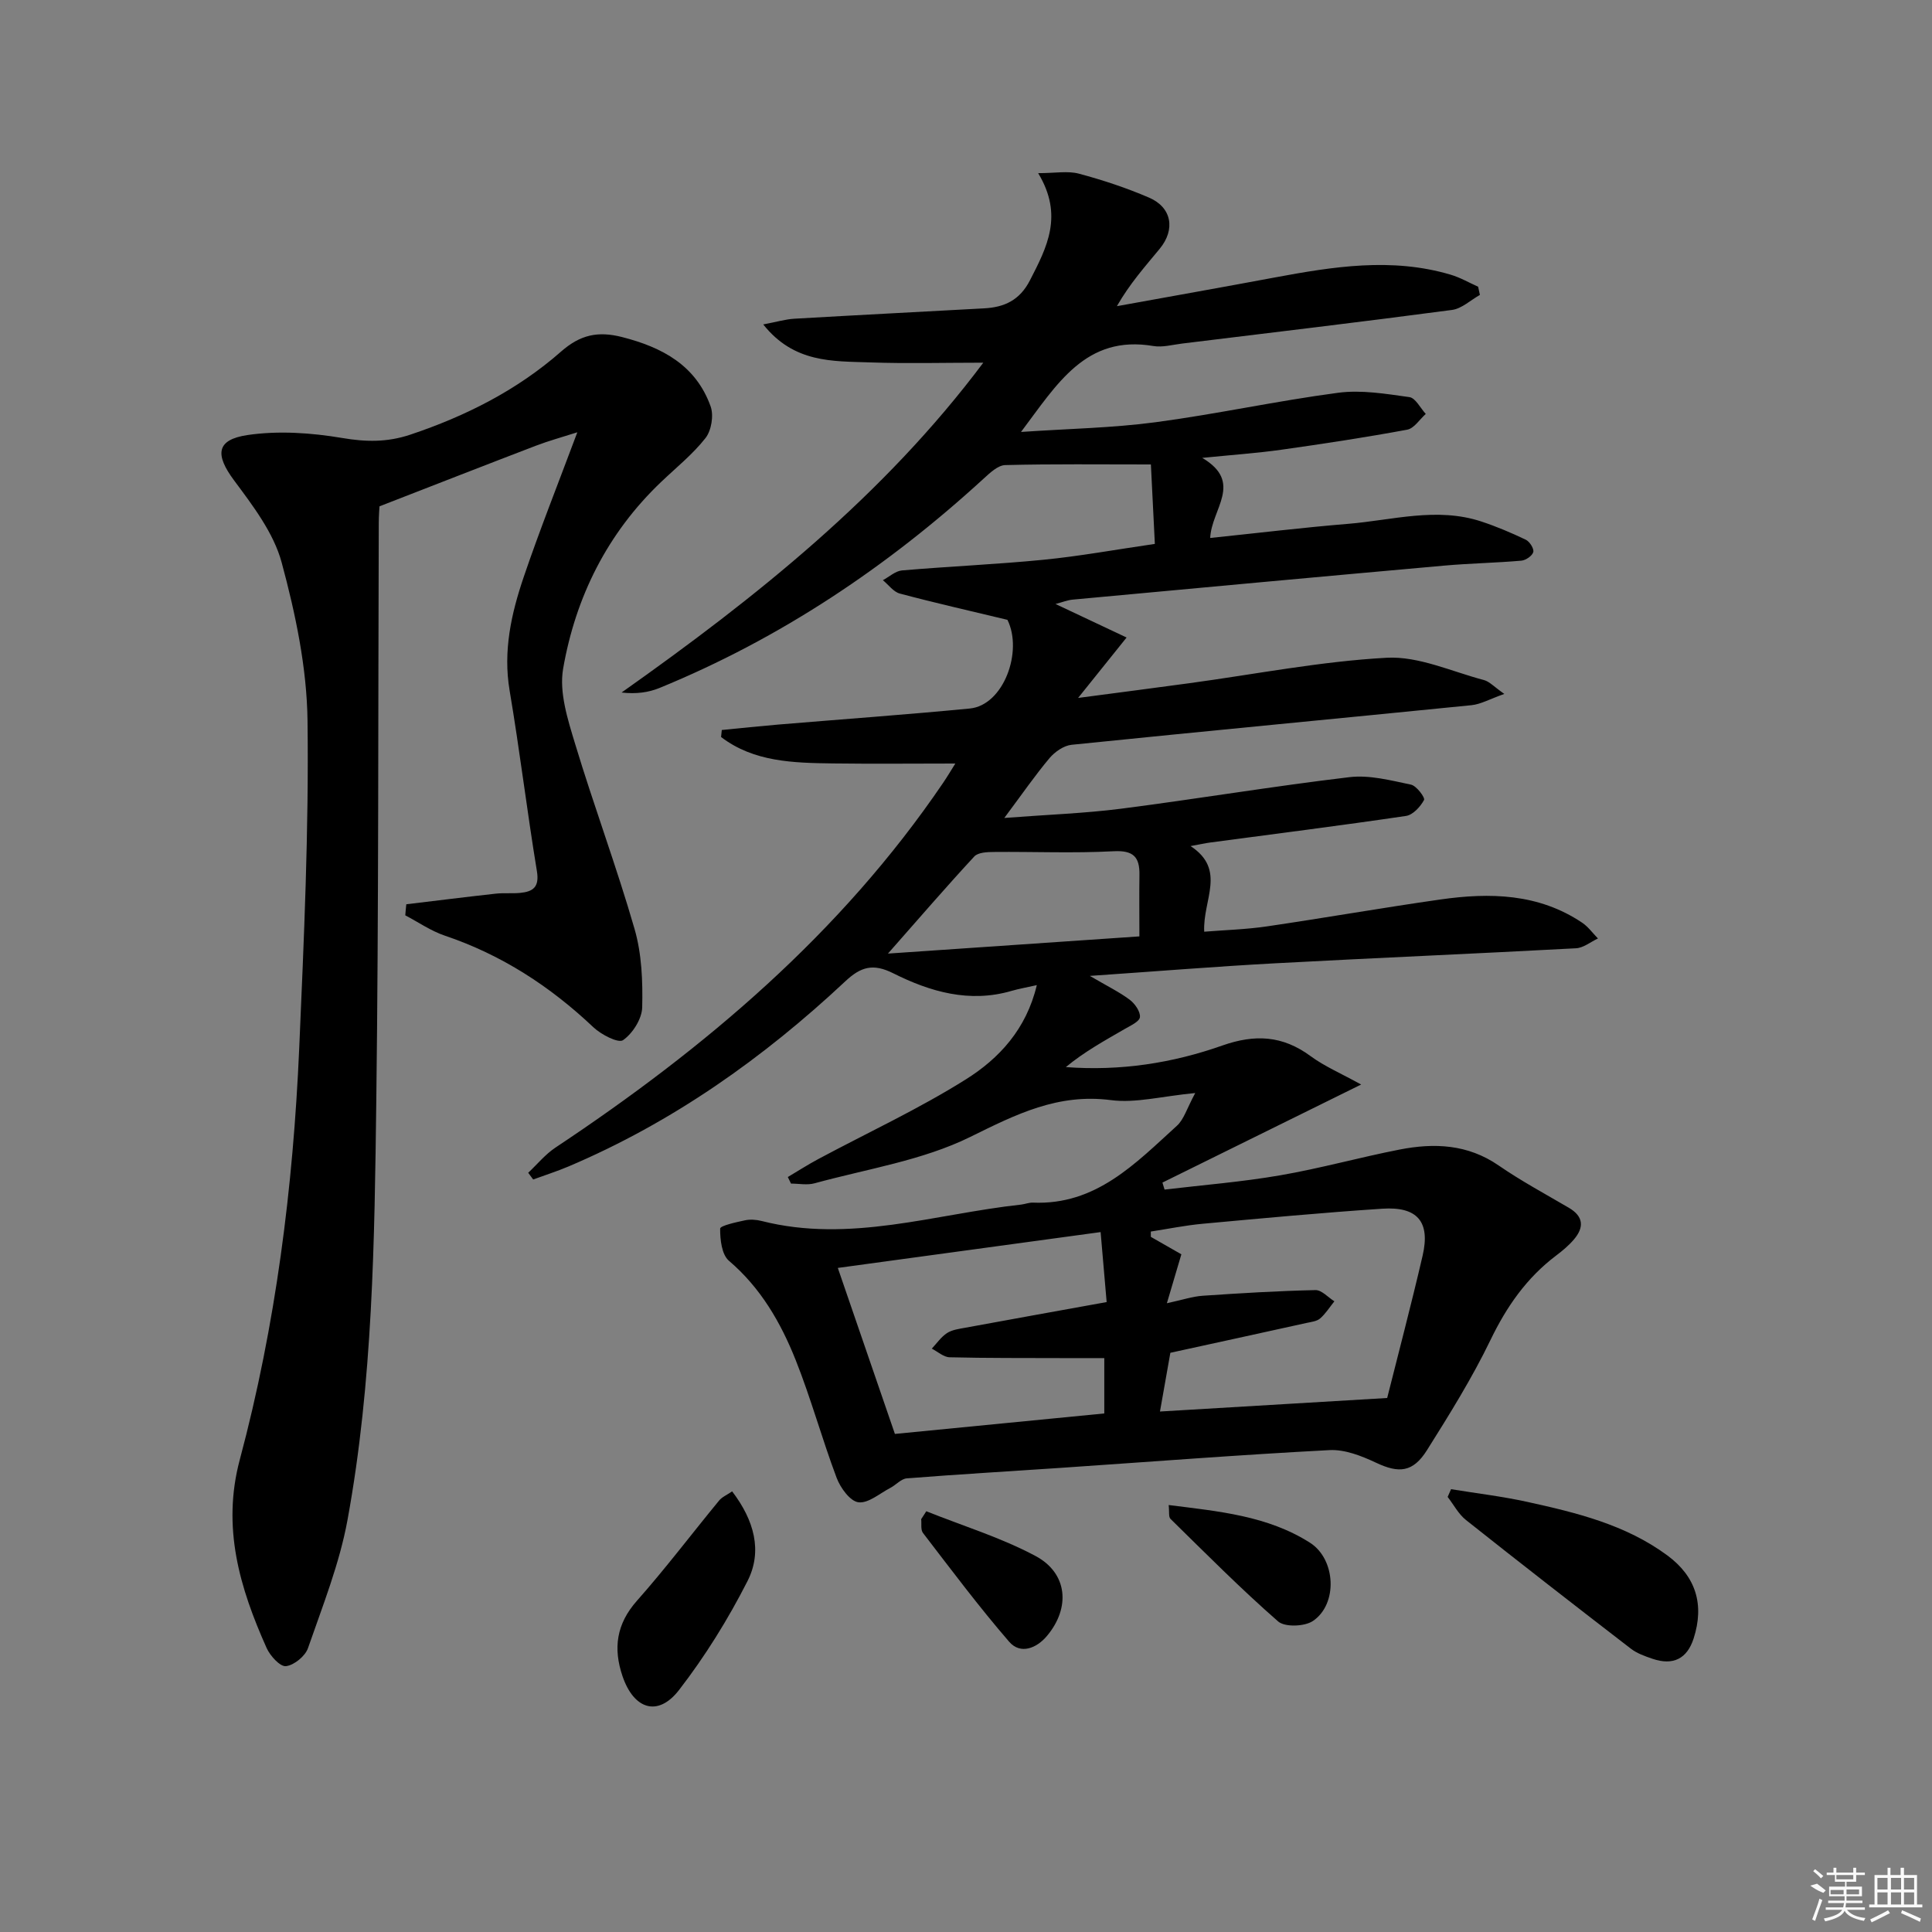 <svg enable-background="new 0 0 400 400" viewBox="0 0 400 400" xmlns="http://www.w3.org/2000/svg"><rect x="0" y="0" width="400" height="400" fill="#808080" stroke="none"/><path d="m247.46 226.3c-6.98.67-12.35 2.13-17.43 1.47-10.98-1.43-19.63 2.92-29.11 7.6-9.93 4.9-21.43 6.64-32.28 9.62-1.51.42-3.24.06-4.87.06-.22-.45-.44-.9-.66-1.36 2.09-1.24 4.13-2.55 6.27-3.7 10.23-5.48 20.81-10.37 30.61-16.53 6.83-4.29 12.5-10.35 14.67-19.5-2.14.48-3.7.75-5.22 1.19-8.73 2.55-16.85.19-24.5-3.64-4.17-2.09-6.7-1.37-9.93 1.66-17 15.92-35.81 29.22-57.37 38.36-2.37 1-4.83 1.78-7.25 2.67-.34-.46-.69-.93-1.03-1.39 1.87-1.76 3.54-3.82 5.65-5.22 31.03-20.62 59.1-44.37 80.24-75.49.91-1.34 1.73-2.73 2.54-4.02-8.63 0-17 .09-25.37-.02-8.16-.11-16.35-.29-23.13-5.47.05-.48.1-.97.15-1.45 3.87-.38 7.74-.79 11.62-1.12 13.24-1.11 26.5-2.05 39.73-3.33 6.98-.68 11.04-11.79 7.79-18.36-7.9-1.9-15.12-3.53-22.28-5.44-1.32-.35-2.35-1.82-3.51-2.77 1.32-.7 2.59-1.9 3.96-2.02 9.77-.84 19.57-1.25 29.32-2.21 7.42-.73 14.78-2.08 23.03-3.28-.27-5.45-.53-10.77-.82-16.45-10.64 0-20.41-.12-30.16.13-1.5.04-3.14 1.59-4.42 2.76-19.93 18.27-42.07 33.1-67.14 43.38-2.3.94-4.84 1.29-7.87.95 27.91-19.73 54.3-40.79 74.89-68.29-8.11 0-15.82.21-23.52-.06-7.63-.27-15.66.17-22.04-7.86 2.81-.53 4.59-1.07 6.4-1.18 13.11-.76 26.24-1.43 39.35-2.15 4.19-.23 7.36-1.68 9.48-5.82 3.51-6.83 6.99-13.42 1.69-22.17 3.55 0 6.15-.51 8.45.11 4.93 1.32 9.83 2.94 14.52 4.96s5.49 6.58 2.2 10.58c-3.02 3.67-6.2 7.21-8.87 11.89 10.87-1.97 21.75-3.9 32.62-5.93 12.14-2.26 24.27-4.21 36.48-.59 1.97.58 3.8 1.65 5.69 2.49.12.57.25 1.13.37 1.7-1.92 1.07-3.75 2.84-5.78 3.11-18.61 2.47-37.25 4.68-55.88 6.96-1.98.24-4.05.83-5.95.51-14.01-2.37-19.93 7.88-27.4 17.79 9.79-.67 18.88-.82 27.84-2.01 12.65-1.68 25.16-4.43 37.81-6.1 4.81-.64 9.89.22 14.77.9 1.26.18 2.26 2.27 3.38 3.48-1.27 1.13-2.41 2.99-3.84 3.26-8.64 1.6-17.34 2.92-26.05 4.15-5.05.71-10.14 1.06-16.39 1.69 8.61 5.09 1.9 10.58 1.65 16.58 9.75-1.01 19.11-2.15 28.5-2.92 9.2-.75 18.41-3.54 27.66-.48 3.14 1.04 6.21 2.34 9.19 3.77.79.38 1.72 1.85 1.54 2.54-.2.78-1.55 1.71-2.47 1.79-5.3.46-10.63.55-15.92 1.02-25.65 2.29-51.29 4.66-76.93 7.04-1.12.1-2.21.55-3.6.91 5.08 2.39 9.82 4.63 14.72 6.94-3.31 4.13-6.18 7.7-10.04 12.51 8.54-1.13 15.78-2.06 23.03-3.05 13.62-1.85 27.2-4.53 40.88-5.27 6.61-.35 13.43 2.86 20.12 4.62 1.13.3 2.06 1.36 4.21 2.87-3.01 1.06-4.85 2.13-6.78 2.33-27.6 2.77-55.21 5.38-82.81 8.2-1.62.17-3.46 1.45-4.56 2.75-2.97 3.53-5.6 7.35-9.37 12.4 8.95-.69 16.63-.95 24.21-1.92 15.78-2.03 31.48-4.66 47.27-6.53 4.14-.49 8.54.68 12.72 1.55 1.14.24 2.96 2.69 2.7 3.18-.76 1.4-2.3 3.09-3.73 3.3-13.46 1.99-26.96 3.69-40.45 5.49-1.13.15-2.25.4-4.16.75 7.5 4.92 2.49 11.13 2.83 17.73 4.33-.35 8.69-.47 12.97-1.1 11.99-1.76 23.93-3.86 35.92-5.57 10.23-1.46 20.32-1.26 29.35 4.8 1.26.84 2.19 2.17 3.28 3.27-1.52.71-3 1.95-4.55 2.03-20.75 1.12-41.52 1.99-62.28 3.11-12.27.66-24.52 1.66-38.37 2.61 3.65 2.14 6.11 3.33 8.26 4.94 1.07.81 2.23 2.46 2.11 3.6-.1.93-1.98 1.77-3.18 2.47-4.15 2.4-8.35 4.71-12.16 7.87 11.32.85 22.09-.83 32.38-4.46 6.78-2.39 12.49-2.08 18.28 2.18 2.92 2.15 6.35 3.6 10.48 5.89-14.55 7.18-27.84 13.74-41.14 20.3.15.48.29.97.44 1.45 7.97-.95 16-1.58 23.91-2.95 8.32-1.43 16.48-3.72 24.77-5.34 7.16-1.4 14.1-1.11 20.49 3.3 4.64 3.2 9.64 5.89 14.52 8.75 3.08 1.8 3.2 4.06 1.06 6.57-1.06 1.25-2.37 2.34-3.68 3.33-6.12 4.62-10.26 10.58-13.6 17.5-3.81 7.89-8.48 15.38-13.15 22.81-2.91 4.62-5.84 4.79-10.51 2.59-3-1.41-6.48-2.79-9.66-2.62-18.58.97-37.14 2.42-55.71 3.68-10.6.72-21.21 1.33-31.81 2.17-1.18.09-2.24 1.37-3.42 1.98-2.19 1.14-4.56 3.24-6.6 2.97-1.73-.23-3.72-2.99-4.5-5.05-3.04-8.07-5.31-16.44-8.5-24.44-3.09-7.74-7.22-14.9-13.8-20.51-1.5-1.28-1.84-4.4-1.82-6.66 0-.6 3.28-1.32 5.11-1.71 1.1-.24 2.37-.15 3.47.13 18.27 4.65 35.86-1.45 53.71-3.39.82-.09 1.64-.44 2.45-.41 13.05.56 21.23-8.1 29.8-15.89 1.47-1.31 2.06-3.55 3.82-6.8zm39.74 63.14c2.18-8.7 4.92-19.05 7.34-29.48 1.62-7-1.07-10.2-8.36-9.71-12.42.82-24.82 1.98-37.21 3.12-3.59.33-7.14 1.06-10.71 1.61 0 .37.01.73.01 1.1 2.12 1.21 4.23 2.42 6.32 3.61-.98 3.32-1.91 6.45-3 10.13 3.25-.7 5.33-1.41 7.45-1.55 7.76-.53 15.54-1 23.31-1.17 1.29-.03 2.61 1.51 3.92 2.32-.97 1.2-1.8 2.55-2.95 3.55-.69.6-1.84.72-2.81.93-9.36 2.07-18.72 4.11-28.2 6.18-.71 4-1.44 8.15-2.15 12.16 15.45-.92 30.39-1.81 47.04-2.8zm-58.08-19.86c-.41-4.77-.82-9.57-1.25-14.49-18.72 2.55-36.57 4.99-54.41 7.42 4 11.62 7.91 22.99 11.82 34.37 14.44-1.41 28.91-2.83 43.35-4.24 0-3.93 0-7.52 0-11.46-3.09 0-5.88.01-8.67 0-7.78-.03-15.57.02-23.35-.17-1.24-.03-2.46-1.16-3.69-1.79 1.03-1.1 1.92-2.42 3.15-3.22 1.06-.69 2.49-.87 3.79-1.11 9.47-1.74 18.95-3.45 29.26-5.31zm-45.28-72.15c17.89-1.22 34.78-2.38 52.06-3.56 0-4.51-.05-8.62.01-12.72.06-3.72-1.24-5.13-5.37-4.91-8.23.44-16.51.07-24.76.15-1.38.01-3.27.08-4.06.93-5.78 6.24-11.35 12.7-17.88 20.11z"/><path d="m84.12 187.22c6.18-.74 12.36-1.52 18.54-2.2 1.65-.18 3.34 0 4.99-.15 2.69-.26 4.06-1.17 3.51-4.51-2.05-12.44-3.55-24.97-5.65-37.39-1.38-8.2.34-15.9 2.9-23.45 3.3-9.73 7.11-19.29 11.12-30.02-3.22 1.03-5.94 1.77-8.55 2.77-10.51 4.02-20.98 8.12-32.41 12.56-.01.28-.15 1.88-.15 3.49-.15 39.82-.01 79.63-.51 119.44-.37 29.08-.71 58.25-5.97 86.97-1.66 9.04-5.15 17.77-8.18 26.51-.58 1.66-2.88 3.53-4.56 3.72-1.2.14-3.26-2.12-3.99-3.74-5.57-12.44-9.32-24.97-5.56-39.03 7.45-27.86 11.04-56.38 12.3-85.15.98-22.6 2.01-45.24 1.72-67.84-.14-10.97-2.48-22.11-5.36-32.76-1.66-6.13-5.96-11.75-9.87-17.01-3.9-5.26-3.75-8.39 2.81-9.36 6.39-.94 13.19-.47 19.6.61 4.93.84 9.33.9 14.07-.68 11.49-3.84 22.16-9.23 31.24-17.21 4-3.51 7.65-4.27 12.62-3.01 8.35 2.13 15.31 5.86 18.35 14.37.67 1.87.16 4.98-1.06 6.54-2.64 3.37-6.08 6.12-9.2 9.1-11.12 10.6-17.69 23.78-20.28 38.65-.85 4.9.95 10.52 2.47 15.53 3.88 12.86 8.6 25.47 12.32 38.37 1.49 5.15 1.71 10.82 1.58 16.23-.06 2.38-1.97 5.39-3.96 6.78-.99.69-4.54-1.15-6.15-2.67-8.96-8.48-19.02-15.01-30.77-18.97-2.87-.97-5.46-2.78-8.17-4.2.05-.76.13-1.52.21-2.29z"/><path d="m300.43 308.32c5.25.86 10.55 1.48 15.74 2.62 10.21 2.24 20.39 4.72 29.02 11.08 5.95 4.39 7.71 10.19 5.46 17.2-1.35 4.2-4.24 5.67-8.53 4.21-1.55-.53-3.2-1.11-4.47-2.09-11.44-8.81-22.84-17.67-34.14-26.64-1.55-1.23-2.54-3.17-3.79-4.78.24-.53.47-1.06.71-1.6z"/><path d="m151.58 308.77c4.58 6 6.32 12.39 3.19 18.56-4.02 7.91-8.78 15.58-14.2 22.59-4.35 5.61-9.34 3.99-11.68-2.87-1.97-5.79-1.28-10.83 2.99-15.64 5.92-6.68 11.31-13.82 16.99-20.72.58-.73 1.56-1.13 2.71-1.92z"/><path d="m241.96 311.6c10.39 1.31 20.46 2.21 29.25 7.8 5.37 3.41 5.82 12.71.61 16.21-1.73 1.16-5.8 1.31-7.2.09-7.72-6.75-14.95-14.04-22.28-21.23-.43-.41-.22-1.49-.38-2.87z"/><path d="m191.78 312.89c7.57 3.03 15.46 5.44 22.61 9.26 6.66 3.55 7.29 10.72 2.35 16.58-2.1 2.49-5.44 3.9-7.8 1.18-6.26-7.24-12.01-14.93-17.85-22.53-.51-.66-.26-1.89-.37-2.85.35-.56.71-1.1 1.06-1.64z"/><g fill="#fafafa"><path d="m374.8 390.4 1.4-.4c.7.5 1.3 1 1.8 1.4l-.5.5c-1.5-.6-2.1-1.1-2.7-1.5zm1 7.3-.6-.3c.5-1.4 1.1-2.8 1.5-4.3.2.1.4.2.6.3-.5 1.3-1 2.8-1.5 4.3zm-.4-10.3.4-.4c.4.3 1 .8 1.7 1.4l-.5.5c-.4-.5-1-1-1.6-1.5zm2.5.3h1.7v-1h.6v1h3.5v-1h.6v1h1.8v.5h-1.8v1.4h-2v1h3.2v2h-3.2v.9h3.3v.5h-3.4c0 .3-.1.6-.1.9h4v.5h-3.7c.7.9 1.9 1.5 3.8 1.7-.1.2-.2.4-.3.6-2.1-.4-3.5-1.1-4-2.1-.4 1-1.8 1.7-4 2.2-.1-.2-.2-.4-.3-.6 2.1-.4 3.4-1 3.8-1.8h-3.4v-.5h3.6c.1-.3.1-.6.2-.9h-3.3v-.5h3.4c0-.3 0-.6 0-.9h-3.2v-2h3.3v-1h-2.1v-1.4h-1.7v-.5zm1.1 3.5v1h2.7c0-.3 0-.4 0-.4 0-.1 0-.2 0-.2 0-.1 0-.2 0-.3h-2.7zm1.2-3v.9h3.5v-.9zm4.7 3h-2.6v.6.4h2.6z"/><path d="m393.6 386.7h.6v1.5h2.7v6.1h1.1v.6h-11v-.6h1.1v-6.1h2.7v-1.5h.6v1.5h2.1v-1.5zm-2.7 8.8.4.6c-1.2.6-2.5 1.3-3.8 1.9-.1-.2-.2-.4-.3-.6 1.2-.6 2.5-1.2 3.7-1.9zm-2.2-6.7v2.4h2.1v-2.4zm0 3v2.5h2.1v-2.5zm2.8-3v2.4h2.1v-2.4zm0 3v2.5h2.1v-2.5zm6 6.1c-1.4-.7-2.7-1.3-3.9-1.8l.2-.6c1.5.6 2.7 1.2 3.9 1.7zm-1.2-9.1h-2.1v2.4h2.1zm-2.1 3v2.5h2.1v-2.5z"/></g></svg>
